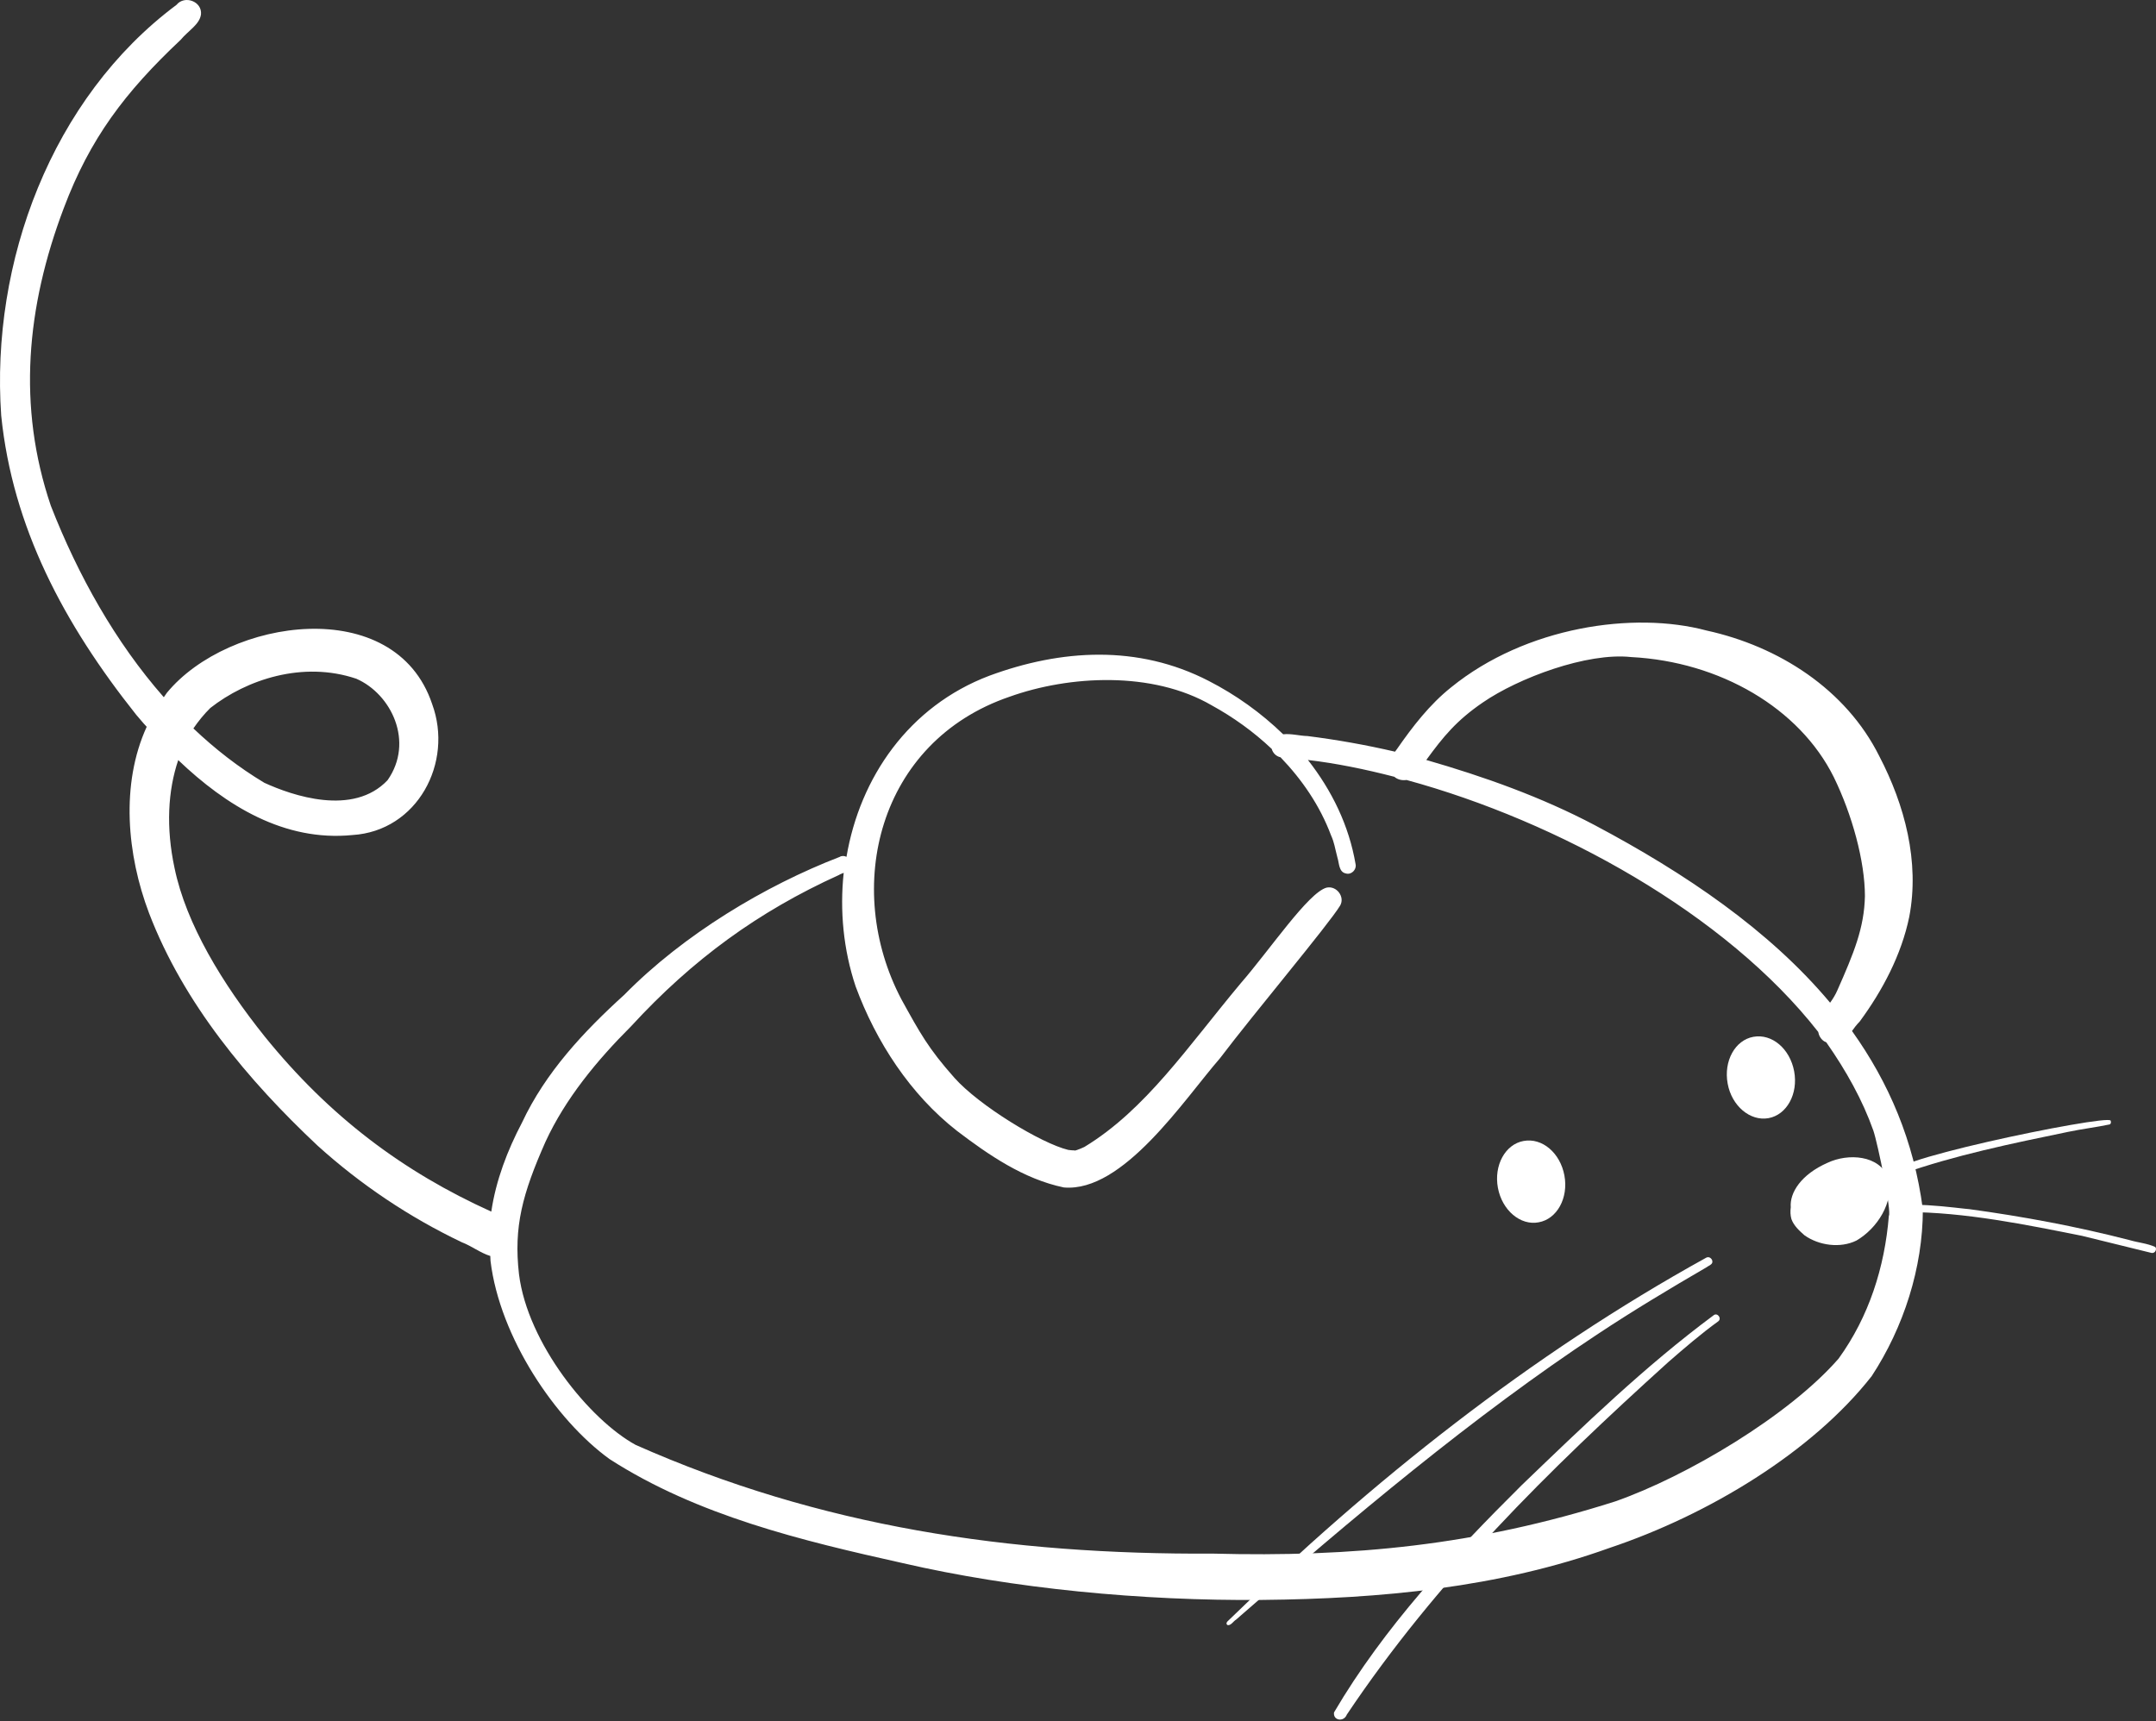 <?xml version="1.0" encoding="UTF-8"?> <svg xmlns="http://www.w3.org/2000/svg" width="283" height="226" viewBox="0 0 283 226" fill="none"><rect x="0" y="0" width="283" height="226" fill="#333333" stroke="none"/> <path d="M250.61 120.376C251.997 113.145 250.02 105.678 246.676 99.271C242.291 90.475 233.445 84.846 224.015 82.783C214.442 80.213 200.28 82.276 190.468 90.246C187.656 92.489 185.41 95.4 183.36 98.354C183.284 98.477 183.191 98.563 183.114 98.686C179.326 97.806 175.495 97.122 171.62 96.634C170.598 96.613 169.481 96.284 168.435 96.405C165.528 93.586 162.21 91.217 158.655 89.395C149.346 84.592 139.256 85.249 129.867 88.714C119.273 92.725 112.87 102.098 111.112 112.491C110.83 112.354 110.508 112.324 110.196 112.51C100.455 116.266 89.752 122.659 81.951 130.598C76.618 135.436 71.606 140.79 68.521 147.382C66.606 151.023 65.093 154.967 64.488 159.07C52.918 153.84 43.254 146.601 34.737 136.069C29.153 129.093 24.426 121.288 22.911 113.965C21.768 108.629 22.041 103.795 23.395 99.792C29.68 105.79 37.323 110.512 46.255 109.631C54.779 109.112 59.552 100.125 56.723 92.429C51.857 77.909 29.989 81.132 21.901 90.962C21.768 91.154 21.635 91.346 21.502 91.538C15.139 84.299 10.234 75.519 6.67 66.395C2.25 53.346 3.464 40.295 8.37 27.33C11.803 18.203 16.394 12.116 23.706 5.235C24.703 4.035 26.186 3.23 26.38 1.91C26.571 0.195 24.236 -0.683 23.163 0.64C6.748 12.88 -1.249 34.464 0.158 54.558C1.647 69.201 8.36 81.871 17.88 93.841C18.328 94.342 18.755 94.897 19.256 95.418C15.811 102.966 16.662 112.22 19.564 119.884C24.101 131.736 32.545 141.817 41.674 150.399C47.346 155.53 53.731 159.81 60.639 163.104C61.86 163.563 63.08 164.507 64.357 164.896C64.366 165.112 64.376 165.327 64.386 165.543C65.6 175.6 72.939 186.447 80.011 191.56C91.516 198.976 105.295 202.281 118.513 205.223C132.919 208.551 149.865 210.2 165.731 210.05C181.112 209.899 196.704 208.464 211.274 203.223C224.267 198.872 237.875 190.634 245.681 180.669C249.871 174.279 252.393 166.445 252.397 158.785C251.232 149.806 247.918 142.108 243.097 135.359C243.363 134.974 243.665 134.573 244.114 134.106C247.084 130.074 249.577 125.378 250.61 120.376ZM27.602 92.954C32.374 89.207 39.752 86.742 46.766 89.108C51.373 91.113 54.399 97.4 50.871 102.433C46.347 107.212 38.361 104.451 34.693 102.769C31.308 100.738 28.241 98.343 25.384 95.633C26.048 94.671 26.782 93.766 27.602 92.954ZM245.901 148.437C246.513 150.272 248.313 159.096 247.934 159.62C247.39 166.381 245.314 172.868 241.337 178.369C234.827 185.854 221.409 193.83 212.026 197.115C193.756 202.934 177.408 204.447 159.234 203.972C132.496 204.122 107.679 200.452 83.436 189.698C77.408 186.401 69.249 176.367 68.123 167.282C67.409 161.047 68.578 156.732 71.601 149.903C74.221 144.226 78.339 139.234 82.853 134.722C90.9 125.968 99.536 119.676 110.124 114.875C110.29 114.756 110.526 114.693 110.745 114.594C110.216 119.543 110.702 124.693 112.313 129.509C114.997 136.787 119.489 143.686 125.622 148.476C129.789 151.649 134.388 154.802 139.639 155.898C147.435 156.589 155.436 144.335 160.126 138.951C164.697 132.917 174.337 121.46 175.905 118.9C176.576 117.76 175.45 116.246 174.129 116.536C171.736 117.181 166.716 124.651 162.87 129.08C155.878 137.444 150.379 145.703 142.335 150.583C142.006 150.731 141.678 150.881 141.333 150.993C141.26 151.026 141.17 151.023 141.097 151.056C141.06 151.072 141.06 151.072 141.044 151.036C140.775 151.026 140.506 151.015 140.221 150.969C136.665 150.116 128.512 145.141 125.277 141.502C121.854 137.64 120.781 135.661 118.313 131.19C110.633 116.581 115.221 97.379 132.525 91.47C140.364 88.664 151.277 88.074 159.053 92.604C161.865 94.146 164.537 96.06 166.927 98.322C167.086 98.866 167.5 99.294 168.087 99.424C170.918 102.366 173.264 105.793 174.713 109.669C175.143 110.619 175.193 111.212 175.553 112.59C175.794 113.317 175.714 114.498 176.675 114.678C177.385 114.884 178.076 114.175 177.941 113.488C177.076 108.378 174.812 103.77 171.68 99.776C175.306 100.201 179.134 100.974 183.025 101.983C183.459 102.359 184.046 102.489 184.624 102.403C204.512 107.824 226.513 119.945 238.661 135.477C238.75 135.965 239.002 136.423 239.44 136.709C239.509 136.765 239.652 136.789 239.722 136.845C242.342 140.587 244.492 144.454 245.901 148.437ZM241.145 130.082C241.048 130.257 241.105 130.188 241.145 130.082C240.929 130.576 240.603 131.119 240.224 131.643C232.261 122.137 221.26 114.668 209.319 108.329C202.318 104.636 194.813 101.965 187.217 99.775C189.47 96.684 191.2 94.579 194.627 92.234C199.288 89.02 208.315 85.631 214.104 86.264C225.779 86.869 236.204 92.971 240.704 102.023C243.118 106.959 244.788 113.068 244.793 117.643C244.706 121.82 243.343 125.124 241.145 130.082Z" fill="white"></path> <path d="M196.618 155.947C196.067 152.983 197.589 150.224 199.992 149.795C202.431 149.35 204.794 151.359 205.346 154.323C205.897 157.286 204.375 160.045 201.972 160.474C199.586 160.939 197.169 158.91 196.618 155.947Z" fill="white"></path> <path d="M226.777 142.274C226.226 139.31 227.748 136.551 230.15 136.122C232.589 135.677 234.953 137.686 235.504 140.65C236.055 143.613 234.533 146.372 232.131 146.801C229.728 147.23 227.311 145.2 226.777 142.274Z" fill="white"></path> <path d="M239.892 152.658C236.407 154.194 234.899 156.594 235.059 158.502C234.986 159.02 235.002 159.541 235.144 160.048C235.452 160.921 236.198 161.596 236.857 162.177C238.744 163.522 241.564 163.917 243.685 162.867C246.4 161.284 248.63 157.852 247.89 154.666C246.678 151.606 242.578 151.396 239.892 152.658Z" fill="white"></path> <path d="M223.971 165.114C200.844 177.888 180.049 194.447 161.176 212.819C161.01 212.939 160.91 213.204 161.103 213.337C161.527 213.497 161.893 212.847 162.241 212.645C177.274 199.491 193.527 185.828 209.758 175.124C214.396 172.052 219.207 169.167 224.013 166.372C224.272 166.166 224.634 166.09 224.754 165.772C224.877 165.364 224.393 164.879 223.971 165.114Z" fill="white"></path> <path d="M224.903 172.702C215.912 179.375 207.809 187.231 199.746 194.98C190.61 204.052 181.669 213.651 175.109 224.813C174.942 225.901 176.405 226.118 176.784 225.11C188.596 207.474 203.172 193.119 219.001 178.811C221.117 176.972 223.268 175.116 225.556 173.463C226.037 173.068 225.404 172.255 224.903 172.702Z" fill="white"></path> <path d="M249.741 154.091C256.452 151.709 264.174 150.1 271.461 148.601C273.27 148.221 275.108 148.004 276.917 147.624C277.099 147.542 277.126 147.309 277.043 147.127C276.845 146.204 243.246 153.162 249.741 154.091Z" fill="white"></path> <path d="M282.89 163.711C281.885 163.243 280.651 163.142 279.533 162.812C272.604 161.024 265.585 159.717 258.499 158.748C257.693 158.717 247.575 157.274 250.178 159.131C257.875 159.119 266.082 160.812 273.293 162.252C276.315 162.995 279.336 163.738 282.358 164.481C282.517 164.541 282.753 164.478 282.866 164.338C283.035 164.13 283.046 163.861 282.89 163.711Z" fill="white"></path> </svg> 